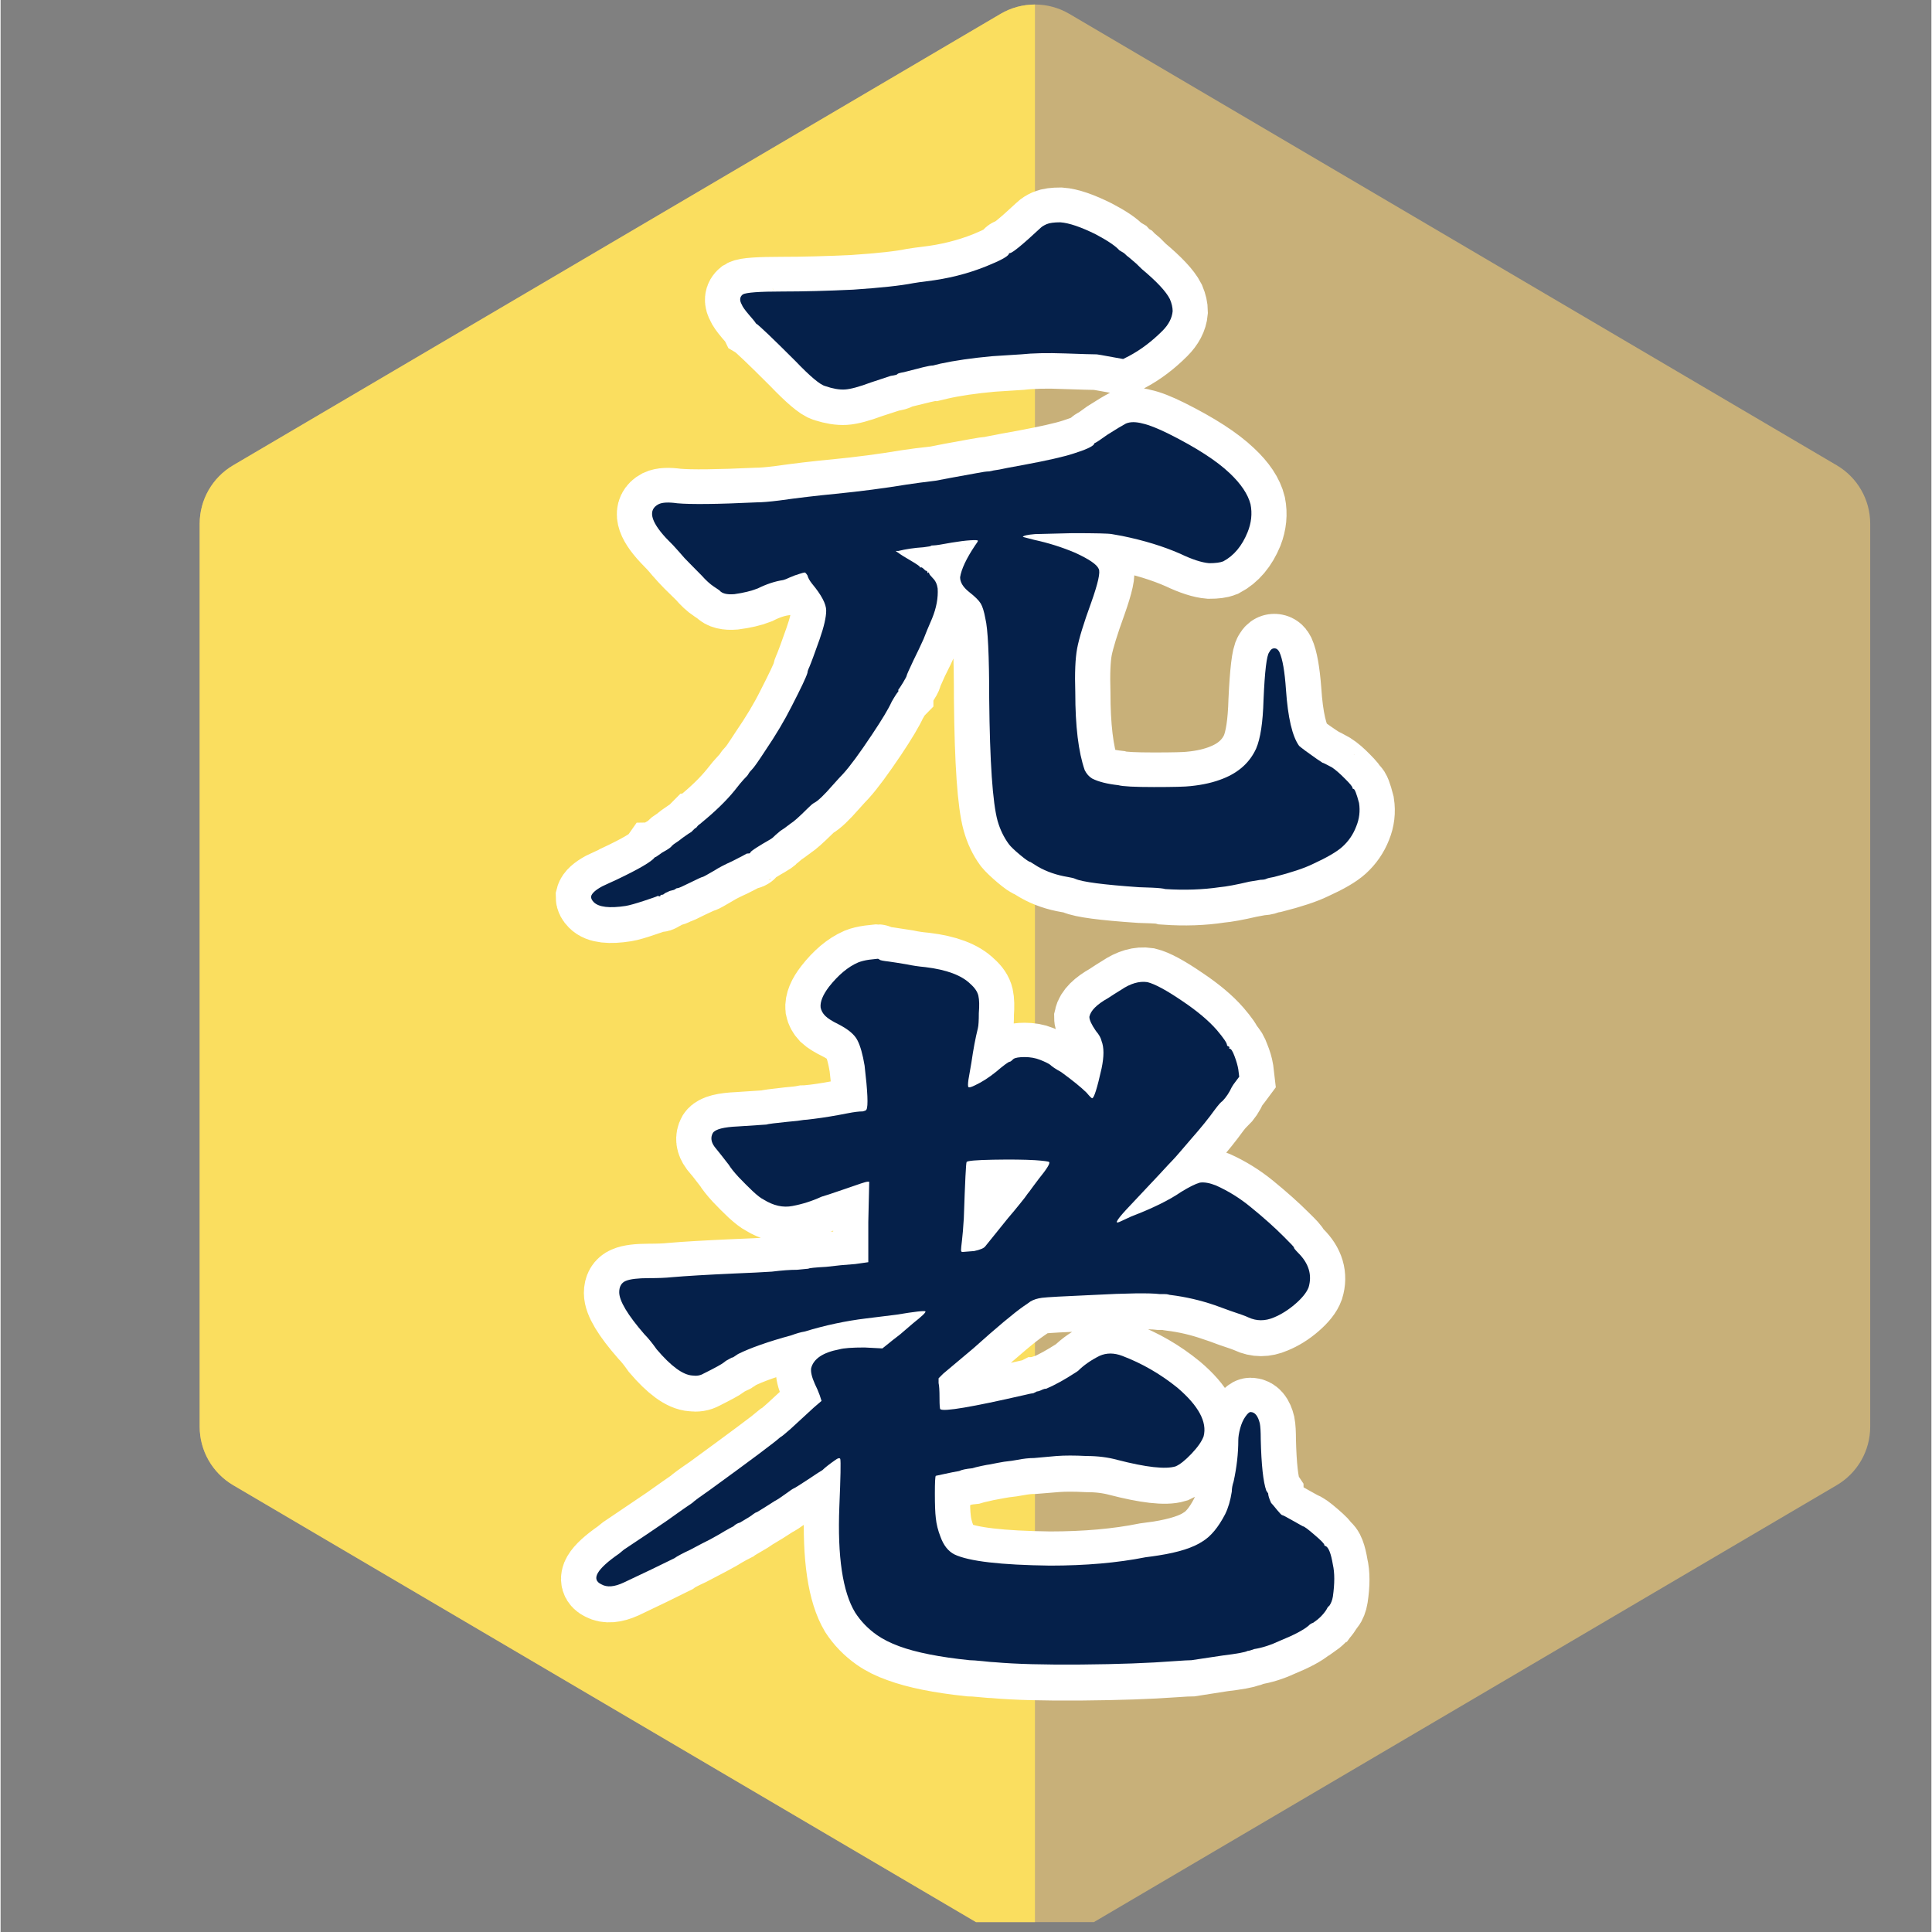 <svg xmlns="http://www.w3.org/2000/svg" xmlns:xlink="http://www.w3.org/1999/xlink" width="260" zoomAndPan="magnify" viewBox="0 0 194.88 195" height="260" preserveAspectRatio="xMidYMid meet" version="1.0"><rect x="0" y="0" width="194.88" height="195" fill="#808080" stroke="none"/><defs><g/><clipPath id="323722686f"><path d="M 20 0 L 189 0 L 189 194.004 L 20 194.004 Z M 20 0 " clip-rule="nonzero"/></clipPath><clipPath id="b03b476efc"><path d="M 20 0 L 105 0 L 105 194.004 L 20 194.004 Z M 20 0 " clip-rule="nonzero"/></clipPath><clipPath id="02db150079"><path d="M 19 0 L 178 0 L 178 194.004 L 19 194.004 Z M 19 0 " clip-rule="nonzero"/></clipPath></defs><g clip-path="url(#323722686f)"><path fill="#c8b079" d="M 107.867 1.398 C 105.727 0.141 103.074 0.141 100.934 1.398 L 23.465 46.969 C 21.379 48.199 20.094 50.438 20.094 52.859 L 20.094 144 C 20.094 146.422 21.379 148.664 23.465 149.895 L 100.934 195.461 C 103.074 196.719 105.727 196.719 107.867 195.461 L 185.336 149.895 C 187.422 148.664 188.703 146.422 188.703 144 L 188.703 52.859 C 188.703 50.438 187.422 48.199 185.336 46.969 Z M 107.867 1.398 " fill-opacity="1" fill-rule="nonzero"/></g><g clip-path="url(#b03b476efc)"><path fill="#fade5f" d="M 104.398 0.457 L 104.398 196.406 C 103.199 196.406 102.004 196.09 100.934 195.461 L 23.465 149.895 C 21.379 148.664 20.094 146.422 20.094 144 L 20.094 52.859 C 20.094 50.438 21.379 48.199 23.465 46.969 L 100.934 1.398 C 102.004 0.77 103.199 0.457 104.398 0.457 Z M 104.398 0.457 " fill-opacity="1" fill-rule="evenodd"/></g><g clip-path="url(#02db150079)"><path stroke-linecap="butt" transform="matrix(0.712, 0, 0, 0.712, 93.194, -65.495)" fill="none" stroke-linejoin="miter" d="M 16.533 124.355 C 16.725 124.163 17.016 123.976 17.405 123.806 C 17.817 123.631 18.465 123.548 19.354 123.548 C 20.583 123.631 22.257 124.207 24.376 125.266 C 26.061 126.15 27.175 126.907 27.718 127.533 C 27.718 127.533 27.932 127.665 28.366 127.923 C 28.624 128.202 28.893 128.433 29.178 128.603 C 29.26 128.691 29.568 128.949 30.084 129.382 C 30.451 129.75 30.72 130.019 30.896 130.195 C 33.015 131.968 34.343 133.384 34.881 134.443 C 35.144 135.068 35.27 135.639 35.27 136.161 C 35.188 137.132 34.7 138.06 33.81 138.949 C 32.301 140.464 30.709 141.66 29.046 142.549 L 28.234 142.939 L 26.774 142.675 C 25.353 142.418 24.595 142.286 24.507 142.286 C 23.986 142.286 22.488 142.242 20.001 142.16 C 17.515 142.05 15.43 142.094 13.745 142.286 C 12.51 142.374 11.149 142.461 9.656 142.549 C 6.802 142.807 4.359 143.164 2.329 143.619 C 1.983 143.702 1.626 143.79 1.258 143.877 C 1.001 143.877 0.512 143.965 -0.201 144.135 C -1.606 144.481 -2.49 144.695 -2.858 144.783 C -3.379 144.893 -3.681 144.992 -3.769 145.074 C -3.769 145.162 -4.082 145.25 -4.707 145.337 C -5.229 145.507 -6.156 145.809 -7.496 146.243 C -9.181 146.869 -10.426 147.203 -11.222 147.247 C -12.002 147.291 -12.935 147.143 -14.016 146.797 C -14.707 146.622 -16.123 145.42 -18.258 143.197 C -21.524 139.931 -23.385 138.158 -23.84 137.879 C -23.922 137.703 -24.257 137.297 -24.844 136.644 C -25.404 135.974 -25.728 135.513 -25.816 135.25 C -26.184 134.624 -26.14 134.13 -25.684 133.762 C -25.256 133.499 -23.396 133.373 -20.108 133.373 C -17.106 133.373 -13.741 133.285 -10.026 133.109 C -6.112 132.851 -3.28 132.538 -1.53 132.171 C -0.992 132.083 -0.361 132 0.353 131.913 C 3.355 131.567 6.187 130.864 8.844 129.805 C 10.792 129.004 11.851 128.422 12.021 128.054 C 12.021 127.966 12.065 127.923 12.153 127.923 C 12.521 127.923 13.981 126.737 16.533 124.355 Z M 28.624 152.11 C 29.249 151.83 30.051 151.83 31.022 152.11 C 31.911 152.286 33.152 152.774 34.754 153.57 C 38.646 155.518 41.522 157.373 43.377 159.146 C 44.979 160.639 45.951 162.099 46.297 163.526 C 46.555 164.843 46.428 166.171 45.907 167.516 C 45.106 169.459 43.953 170.831 42.438 171.632 C 42.005 171.803 41.346 171.89 40.462 171.89 C 39.403 171.803 38.025 171.363 36.341 170.562 C 33.942 169.503 31.198 168.658 28.108 168.032 C 27.652 167.944 27.164 167.862 26.648 167.774 C 26.192 167.686 24.332 167.642 21.072 167.642 C 17.872 167.73 16.099 167.774 15.753 167.774 C 14.694 167.862 14.118 167.988 14.036 168.164 C 14.036 168.164 14.562 168.301 15.622 168.586 C 17.652 169.014 19.601 169.635 21.461 170.43 C 23.404 171.32 24.507 172.077 24.765 172.703 C 25.045 173.136 24.7 174.722 23.728 177.467 C 22.669 180.386 21.999 182.56 21.719 183.987 C 21.461 185.392 21.374 187.467 21.461 190.211 C 21.461 194.986 21.9 198.663 22.79 201.237 C 23.048 201.775 23.404 202.176 23.86 202.434 C 24.743 202.889 25.978 203.202 27.554 203.378 C 28.179 203.548 29.87 203.635 32.614 203.635 C 35.358 203.635 37.087 203.592 37.8 203.504 C 39.573 203.334 41.121 202.977 42.438 202.434 C 44.666 201.55 46.22 200.134 47.109 198.185 C 47.713 196.758 48.058 194.459 48.146 191.281 C 48.338 187.22 48.607 184.958 48.953 184.503 C 49.129 184.157 49.365 183.987 49.666 183.987 C 49.99 183.987 50.243 184.157 50.413 184.503 C 50.846 185.474 51.159 187.247 51.357 189.821 C 51.615 193.8 52.23 196.457 53.201 197.796 C 53.289 197.884 53.591 198.131 54.112 198.542 C 54.65 198.932 55.182 199.3 55.698 199.645 C 56.242 199.991 56.511 200.167 56.511 200.167 C 56.598 200.167 57.037 200.392 57.839 200.847 C 58.382 201.193 58.997 201.72 59.688 202.434 C 60.402 203.147 60.759 203.592 60.759 203.762 C 60.759 203.85 60.813 203.893 60.918 203.893 C 61.093 203.893 61.351 204.563 61.697 205.902 C 61.873 207.049 61.741 208.152 61.307 209.212 C 60.857 210.359 60.182 211.33 59.299 212.132 C 58.519 212.845 57.147 213.641 55.182 214.53 C 53.947 215.134 52.087 215.748 49.606 216.38 C 49.085 216.462 48.739 216.55 48.563 216.638 C 48.371 216.725 48.102 216.764 47.756 216.764 C 47.213 216.874 46.686 216.972 46.165 217.06 C 44.31 217.488 42.894 217.752 41.917 217.834 C 39.518 218.202 36.95 218.29 34.2 218.097 C 33.942 218.01 33.327 217.944 32.356 217.9 C 31.379 217.856 30.764 217.834 30.506 217.834 C 25.446 217.488 22.433 217.093 21.461 216.638 C 21.286 216.55 20.929 216.462 20.391 216.38 C 18.81 216.116 17.394 215.633 16.143 214.92 C 15.43 214.486 15.073 214.272 15.073 214.272 C 14.897 214.272 14.414 213.937 13.613 213.262 C 12.834 212.593 12.307 212.088 12.021 211.742 C 11.308 210.77 10.781 209.656 10.435 208.399 C 9.722 205.853 9.321 200.101 9.233 191.149 C 9.233 184.947 9.063 181.144 8.717 179.739 C 8.542 178.767 8.317 178.065 8.037 177.631 C 7.779 177.176 7.224 176.616 6.379 175.946 C 5.539 175.277 5.117 174.58 5.117 173.872 C 5.292 172.725 6.006 171.221 7.257 169.36 C 7.515 169.014 7.647 168.8 7.647 168.713 C 7.647 168.625 7.29 168.603 6.577 168.647 C 5.885 168.691 4.996 168.8 3.915 168.971 C 2.51 169.234 1.681 169.36 1.423 169.36 C 1.138 169.36 1.001 169.382 1.001 169.426 C 1.001 169.47 0.644 169.536 -0.07 169.624 C -1.387 169.706 -2.578 169.893 -3.637 170.173 L -4.027 170.173 L -3.637 170.43 C -3.291 170.694 -2.721 171.051 -1.919 171.501 C -1.03 172.022 -0.591 172.324 -0.591 172.412 C -0.591 172.494 -0.547 172.516 -0.459 172.472 C -0.372 172.434 -0.223 172.527 -0.004 172.769 C 0.232 172.983 0.353 173.048 0.353 172.961 L 0.479 173.092 C 0.479 173.175 0.501 173.241 0.545 173.284 C 0.589 173.328 0.611 173.306 0.611 173.219 C 0.699 173.219 0.743 173.262 0.743 173.35 C 0.743 173.438 0.913 173.663 1.258 174.031 C 1.626 174.377 1.851 174.865 1.939 175.491 C 2.027 176.808 1.758 178.224 1.127 179.739 C 0.611 180.968 0.21 181.945 -0.07 182.659 C -0.415 183.455 -0.904 184.47 -1.53 185.705 C -2.133 187.022 -2.435 187.735 -2.435 187.845 C -2.435 187.933 -2.622 188.268 -2.99 188.85 C -3.335 189.409 -3.549 189.733 -3.637 189.821 L -3.637 190.079 C -3.813 190.255 -4.126 190.743 -4.576 191.539 C -5.009 192.51 -5.937 194.069 -7.364 196.21 C -9.137 198.844 -10.509 200.705 -11.486 201.786 C -11.744 202.044 -12.232 202.576 -12.946 203.378 C -14.175 204.783 -15.064 205.622 -15.602 205.902 C -15.772 205.99 -16.079 206.248 -16.508 206.682 C -17.677 207.829 -18.478 208.542 -18.912 208.822 C -19.279 209.08 -19.46 209.212 -19.46 209.212 C -19.548 209.3 -19.85 209.514 -20.366 209.859 C -20.909 210.315 -21.244 210.606 -21.376 210.738 C -21.502 210.864 -21.771 211.05 -22.183 211.286 C -22.572 211.5 -23.083 211.808 -23.708 212.192 C -24.312 212.604 -24.614 212.856 -24.614 212.938 C -24.614 213.026 -24.713 213.07 -24.91 213.07 C -25.08 213.07 -25.19 213.092 -25.234 213.136 C -25.273 213.18 -25.915 213.515 -27.144 214.14 C -28.291 214.656 -29.131 215.09 -29.674 215.436 C -30.734 216.061 -31.304 216.38 -31.392 216.38 C -31.48 216.38 -32.062 216.638 -33.143 217.153 C -34.202 217.697 -34.795 217.966 -34.927 217.966 C -35.058 217.966 -35.163 218.01 -35.251 218.097 C -35.338 218.202 -35.607 218.301 -36.063 218.388 C -36.496 218.559 -36.754 218.69 -36.842 218.778 C -36.925 218.866 -37.034 218.904 -37.166 218.904 C -37.292 218.904 -37.358 218.948 -37.358 219.036 C -37.358 219.124 -37.435 219.146 -37.583 219.102 C -37.715 219.058 -37.803 219.058 -37.847 219.102 C -37.89 219.146 -38.505 219.36 -39.691 219.75 C -40.882 220.161 -41.749 220.408 -42.287 220.496 C -44.597 220.864 -46.101 220.688 -46.793 219.975 C -47.073 219.695 -47.215 219.426 -47.215 219.168 C -47.106 218.734 -46.568 218.246 -45.596 217.708 C -45.421 217.62 -45.097 217.466 -44.619 217.252 C -44.125 217.038 -43.791 216.874 -43.615 216.764 C -40.437 215.276 -38.62 214.217 -38.17 213.591 C -38.083 213.591 -37.726 213.372 -37.1 212.938 C -36.299 212.488 -35.854 212.175 -35.772 212 C -35.596 211.83 -35.404 211.676 -35.185 211.544 C -34.971 211.418 -34.636 211.166 -34.18 210.798 C -33.577 210.37 -33.176 210.106 -32.984 210.024 C -32.72 209.739 -32.55 209.557 -32.462 209.47 C -32.375 209.47 -32.292 209.404 -32.204 209.278 C -32.117 209.146 -32.007 209.036 -31.881 208.954 C -31.727 208.866 -31.606 208.778 -31.524 208.69 C -29.576 207.093 -28.033 205.578 -26.886 204.151 C -26.261 203.356 -25.816 202.823 -25.558 202.565 C -25.212 202.219 -24.982 201.962 -24.877 201.786 C -24.79 201.594 -24.614 201.363 -24.356 201.105 C -24.098 200.847 -23.483 199.958 -22.506 198.449 C -20.997 196.243 -19.751 194.168 -18.78 192.22 C -17.463 189.651 -16.705 188.048 -16.508 187.423 C -16.508 187.247 -16.425 186.989 -16.25 186.643 C -15.992 186.018 -15.503 184.689 -14.79 182.659 C -14.164 180.886 -13.851 179.53 -13.851 178.603 C -13.851 177.675 -14.521 176.407 -15.86 174.81 C -16.206 174.377 -16.425 173.976 -16.508 173.608 C -16.705 173.35 -16.842 173.219 -16.93 173.219 C -17.018 173.219 -17.287 173.284 -17.742 173.416 C -18.176 173.542 -18.593 173.707 -19.005 173.899 C -19.394 174.075 -19.592 174.163 -19.592 174.163 L -19.982 174.289 C -21.123 174.464 -22.314 174.865 -23.544 175.491 C -24.433 175.837 -25.547 176.095 -26.886 176.27 C -27.945 176.352 -28.648 176.182 -28.994 175.749 C -28.994 175.749 -29.263 175.568 -29.806 175.2 C -30.344 174.854 -30.915 174.322 -31.524 173.608 C -31.892 173.262 -32.473 172.692 -33.275 171.89 C -33.703 171.457 -34.191 170.93 -34.735 170.304 C -35.251 169.673 -35.865 169.003 -36.579 168.29 C -38.785 165.913 -39.142 164.327 -37.649 163.526 C -37.111 163.268 -36.222 163.224 -34.993 163.394 C -33.044 163.57 -29.285 163.526 -23.708 163.268 C -22.995 163.268 -21.925 163.18 -20.498 163.005 C -17.946 162.637 -15.3 162.324 -12.556 162.066 C -9.01 161.72 -5.635 161.276 -2.435 160.738 C -1.831 160.65 -1.217 160.562 -0.591 160.48 C 0.122 160.392 0.88 160.304 1.681 160.216 C 2.565 160.024 4.469 159.668 7.389 159.146 C 8.273 158.976 8.887 158.888 9.233 158.888 C 9.601 158.8 10.089 158.707 10.693 158.597 C 11.061 158.51 12.219 158.296 14.162 157.95 C 17.515 157.324 19.859 156.792 21.198 156.358 C 22.888 155.82 23.86 155.376 24.118 155.03 C 24.118 154.942 24.184 154.882 24.31 154.838 C 24.442 154.794 24.996 154.415 25.967 153.702 C 27.219 152.9 28.108 152.374 28.624 152.11 Z M -7.754 228.136 C -6.958 228.048 -6.557 228.004 -6.557 228.004 C -6.469 228.004 -6.381 228.048 -6.294 228.136 C -6.211 228.224 -5.767 228.311 -4.965 228.394 C -4.34 228.482 -3.494 228.613 -2.435 228.783 C -1.639 228.959 -0.75 229.085 0.221 229.173 C 3.223 229.541 5.342 230.342 6.577 231.572 C 7.202 232.115 7.581 232.675 7.713 233.257 C 7.839 233.822 7.861 234.634 7.779 235.693 C 7.779 236.747 7.735 237.461 7.647 237.828 C 7.301 239.233 6.988 240.869 6.709 242.724 L 6.319 245.128 C 6.231 245.754 6.231 246.11 6.319 246.198 C 6.401 246.281 6.719 246.198 7.257 245.935 C 8.229 245.485 9.2 244.854 10.177 244.058 C 11.319 243.081 11.983 242.598 12.153 242.598 C 12.241 242.598 12.422 242.466 12.702 242.208 C 12.965 242.033 13.492 241.95 14.294 241.95 C 15.095 241.95 15.819 242.076 16.467 242.34 C 17.137 242.598 17.603 242.812 17.861 242.988 C 18.141 243.267 18.679 243.624 19.48 244.058 C 21.061 245.199 22.246 246.176 23.048 246.972 C 23.503 247.515 23.772 247.784 23.86 247.784 C 24.118 247.784 24.562 246.368 25.188 243.536 C 25.534 241.851 25.534 240.567 25.188 239.678 C 25.1 239.244 24.831 238.761 24.376 238.218 C 23.75 237.334 23.437 236.676 23.437 236.242 C 23.629 235.353 24.518 234.469 26.094 233.586 C 26.637 233.218 27.263 232.817 27.976 232.384 C 29.293 231.495 30.528 231.138 31.675 231.314 C 32.751 231.572 34.398 232.461 36.604 233.97 C 38.717 235.375 40.364 236.753 41.527 238.092 C 42.504 239.233 42.987 239.936 42.987 240.199 C 42.987 240.304 43.053 240.381 43.185 240.424 C 43.311 240.468 43.355 240.534 43.311 240.617 C 43.272 240.704 43.289 240.748 43.377 240.748 C 43.552 240.748 43.766 241.105 44.024 241.819 C 44.31 242.51 44.491 243.125 44.579 243.668 L 44.705 244.738 L 44.321 245.254 C 43.953 245.71 43.722 246.023 43.635 246.198 C 43.289 246.994 42.85 247.653 42.306 248.174 C 42.136 248.262 41.78 248.663 41.236 249.376 C 40.353 250.605 39.249 251.978 37.932 253.492 C 36.955 254.639 36.428 255.254 36.341 255.342 C 35.803 255.968 35.446 256.368 35.27 256.538 C 35.012 256.818 34.398 257.488 33.426 258.547 C 31.911 260.128 30.539 261.588 29.304 262.927 C 27.449 264.87 26.917 265.671 27.718 265.325 C 27.888 265.238 28.465 264.969 29.436 264.519 C 32.438 263.372 34.787 262.224 36.472 261.077 C 37.619 260.364 38.503 259.925 39.129 259.749 C 39.738 259.639 40.479 259.771 41.368 260.139 C 43.141 260.94 44.782 261.956 46.297 263.185 C 48.157 264.7 49.743 266.116 51.061 267.433 C 52.059 268.404 52.52 268.915 52.455 268.959 C 52.416 269.003 52.619 269.25 53.075 269.705 C 54.584 271.198 55.073 272.828 54.529 274.601 C 54.271 275.314 53.657 276.094 52.685 276.933 C 51.714 277.779 50.682 278.415 49.606 278.849 C 48.371 279.387 47.18 279.387 46.039 278.849 C 45.671 278.673 44.826 278.371 43.508 277.938 C 42.537 277.57 41.78 277.301 41.236 277.131 C 39.206 276.418 37.131 275.929 35.012 275.671 C 34.925 275.671 34.809 275.649 34.656 275.605 C 34.524 275.561 34.332 275.539 34.074 275.539 C 33.81 275.539 33.596 275.539 33.426 275.539 C 31.999 275.369 28.81 275.413 23.86 275.671 C 19.771 275.841 17.394 275.973 16.725 276.061 C 16.077 276.143 15.523 276.33 15.073 276.61 C 14.727 276.868 14.425 277.087 14.162 277.257 C 12.735 278.229 10.347 280.232 6.999 283.256 C 5.743 284.315 4.327 285.506 2.751 286.824 L 2.071 287.504 L 2.071 288.152 C 2.153 288.498 2.197 289.211 2.197 290.292 C 2.197 291.352 2.241 291.884 2.329 291.884 C 2.867 292.23 6.813 291.56 14.162 289.87 C 14.875 289.7 15.32 289.612 15.495 289.612 C 15.666 289.524 15.841 289.442 16.011 289.354 C 16.099 289.354 16.209 289.332 16.335 289.288 C 16.467 289.244 16.615 289.178 16.791 289.096 C 16.983 289.008 17.169 288.964 17.34 288.964 C 18.574 288.421 19.947 287.669 21.461 286.692 C 21.719 286.522 21.846 286.434 21.846 286.434 C 22.647 285.633 23.673 284.919 24.93 284.293 C 25.902 283.86 26.961 283.86 28.108 284.293 C 30.94 285.353 33.552 286.868 35.951 288.832 C 38.959 291.385 40.188 293.69 39.65 295.742 C 39.392 296.434 38.816 297.241 37.932 298.174 C 37.043 299.101 36.286 299.705 35.66 299.99 C 34.255 300.418 31.511 300.106 27.427 299.046 C 26.105 298.701 24.65 298.53 23.048 298.53 C 21.363 298.443 19.947 298.443 18.8 298.53 C 17.74 298.613 16.681 298.701 15.622 298.788 C 14.908 298.788 14.107 298.876 13.223 299.046 C 12.79 299.134 12.175 299.222 11.374 299.31 C 10.836 299.392 10.122 299.524 9.233 299.694 C 9.151 299.694 8.794 299.771 8.163 299.925 C 7.559 300.051 7.115 300.161 6.835 300.248 C 5.973 300.336 5.353 300.462 4.985 300.638 C 4.469 300.726 3.811 300.852 3.009 301.028 C 2.126 301.22 1.681 301.319 1.681 301.319 C 1.593 301.406 1.549 302.246 1.549 303.849 C 1.549 305.424 1.593 306.571 1.681 307.285 C 1.769 308.168 1.983 309.057 2.329 309.941 C 2.784 311.176 3.454 312.016 4.337 312.471 C 6.374 313.443 10.88 313.975 17.861 314.063 C 22.916 314.063 27.438 313.662 31.412 312.861 C 32.125 312.773 32.751 312.685 33.294 312.603 C 36.126 312.147 38.201 311.478 39.518 310.589 C 40.665 309.897 41.725 308.624 42.696 306.763 C 43.152 305.879 43.465 304.809 43.635 303.552 C 43.635 303.124 43.722 302.636 43.898 302.098 C 44.348 300.062 44.579 298.119 44.579 296.258 C 44.579 295.803 44.666 295.254 44.837 294.606 C 45.012 293.937 45.248 293.382 45.55 292.954 C 45.874 292.499 46.121 292.274 46.297 292.274 C 46.922 292.274 47.367 292.801 47.625 293.86 C 47.713 294.315 47.756 295.073 47.756 296.132 C 47.844 299.76 48.113 302.191 48.563 303.426 C 48.739 303.684 48.827 303.816 48.827 303.816 C 48.827 304.096 48.953 304.54 49.216 305.144 C 49.387 305.336 49.666 305.682 50.056 306.181 C 50.468 306.659 50.715 306.895 50.803 306.895 C 50.89 306.895 51.395 307.164 52.328 307.707 C 53.256 308.223 53.722 308.481 53.722 308.481 C 53.915 308.481 54.48 308.882 55.407 309.683 C 56.335 310.484 56.801 310.967 56.801 311.143 C 56.801 311.231 56.845 311.269 56.933 311.269 C 57.361 311.445 57.707 312.328 57.97 313.931 C 58.25 315.078 58.25 316.576 57.97 318.437 C 57.883 318.98 57.707 319.419 57.449 319.765 C 57.361 319.765 57.235 319.941 57.059 320.287 C 56.609 321 55.978 321.626 55.182 322.164 C 54.919 322.251 54.705 322.383 54.529 322.553 C 53.821 323.185 52.488 323.898 50.545 324.694 C 49.227 325.303 47.982 325.687 46.812 325.863 C 46.384 326.055 46.083 326.154 45.907 326.154 C 45.627 326.329 44.425 326.543 42.306 326.801 C 40.018 327.147 38.558 327.378 37.932 327.482 C 37.586 327.482 36.785 327.526 35.534 327.614 C 31.988 327.872 27.576 328.025 22.301 328.069 C 17.049 328.113 12.965 328.003 10.045 327.745 C 9.788 327.745 9.211 327.701 8.328 327.614 C 7.438 327.526 6.813 327.482 6.445 327.482 C 2.208 327.032 -1.107 326.362 -3.505 325.473 C -4.74 325.04 -5.8 324.513 -6.683 323.887 C -7.94 322.998 -8.966 321.939 -9.768 320.709 C -11.519 317.767 -12.26 312.762 -12.002 305.693 C -11.831 301.522 -11.788 299.266 -11.875 298.92 C -11.958 298.745 -12.188 298.788 -12.556 299.046 C -13.418 299.672 -14.032 300.161 -14.4 300.506 C -14.576 300.594 -15.267 301.039 -16.475 301.835 C -17.666 302.636 -18.324 303.058 -18.456 303.102 C -18.582 303.146 -18.983 303.415 -19.652 303.909 C -20.306 304.387 -20.81 304.71 -21.178 304.886 C -21.436 305.056 -21.925 305.369 -22.638 305.825 C -23.352 306.258 -23.708 306.472 -23.708 306.472 C -23.796 306.472 -23.966 306.571 -24.224 306.763 C -24.4 306.939 -25.015 307.328 -26.074 307.932 C -26.442 308.042 -26.754 308.223 -27.018 308.481 C -27.364 308.657 -27.759 308.871 -28.214 309.134 C -28.648 309.414 -29.35 309.815 -30.322 310.331 C -31.035 310.698 -31.963 311.187 -33.11 311.791 C -34.279 312.328 -35.037 312.729 -35.382 312.992 C -37.325 313.964 -39.713 315.122 -42.545 316.461 C -43.889 317.065 -44.954 317.153 -45.755 316.719 C -47.248 316.006 -46.403 314.546 -43.225 312.339 L -42.545 311.791 C -40.168 310.193 -38.137 308.816 -36.453 307.674 C -34.592 306.351 -33.39 305.512 -32.852 305.144 C -32.594 304.886 -31.749 304.266 -30.322 303.294 C -24.488 299.035 -21.167 296.56 -20.366 295.869 C -20.196 295.786 -19.707 295.386 -18.912 294.672 C -17.677 293.525 -16.573 292.51 -15.602 291.621 L -14.532 290.682 L -14.79 289.87 C -14.965 289.354 -15.19 288.821 -15.47 288.284 C -15.904 287.312 -16.079 286.566 -15.992 286.044 C -15.646 284.705 -14.318 283.821 -12.002 283.388 C -11.376 283.19 -10.185 283.097 -8.434 283.097 L -5.909 283.256 L -5.229 282.707 C -4.795 282.362 -4.175 281.873 -3.379 281.247 C -2.754 280.726 -2.133 280.199 -1.53 279.656 C -0.278 278.684 0.309 278.135 0.221 278.004 C 0.133 277.878 -1.239 278.026 -3.895 278.459 C -6.639 278.805 -8.055 278.975 -8.143 278.975 C -11.085 279.343 -14.016 279.974 -16.93 280.858 C -17.452 280.946 -18.066 281.116 -18.78 281.379 C -22.067 282.263 -24.592 283.146 -26.365 284.036 C -26.365 284.036 -26.431 284.079 -26.562 284.167 C -26.689 284.25 -26.82 284.348 -26.952 284.458 C -27.078 284.546 -27.188 284.584 -27.276 284.584 C -27.814 284.848 -28.17 285.062 -28.346 285.237 C -28.692 285.495 -29.663 286.022 -31.26 286.824 C -31.716 287.082 -32.248 287.169 -32.852 287.082 C -34.191 286.999 -35.876 285.764 -37.912 283.388 C -38.538 282.499 -39.109 281.785 -39.63 281.247 C -42.029 278.503 -43.225 276.511 -43.225 275.281 C -43.225 274.48 -42.912 273.953 -42.287 273.69 C -41.661 273.41 -40.558 273.273 -38.977 273.273 C -37.638 273.273 -36.568 273.229 -35.772 273.141 C -33.736 272.965 -30.777 272.795 -26.886 272.62 C -24.658 272.537 -22.885 272.449 -21.568 272.362 C -20.163 272.17 -18.961 272.071 -17.967 272.071 C -16.996 271.983 -16.469 271.939 -16.381 271.939 C -16.294 271.857 -15.448 271.769 -13.851 271.681 C -12.446 271.511 -11.085 271.379 -9.768 271.291 L -7.885 271.033 L -7.885 265.325 L -7.754 259.59 L -8.017 259.59 C -8.187 259.59 -9.235 259.925 -11.162 260.594 C -13.061 261.264 -14.186 261.643 -14.532 261.725 C -15.849 262.356 -17.221 262.795 -18.648 263.059 C -19.971 263.317 -21.343 263.004 -22.77 262.115 C -23.116 261.945 -23.621 261.555 -24.29 260.951 C -24.96 260.32 -25.629 259.65 -26.304 258.937 C -26.952 258.223 -27.402 257.653 -27.666 257.219 C -28.549 256.055 -29.219 255.21 -29.674 254.689 C -30.19 253.975 -30.278 253.306 -29.932 252.68 C -29.587 252.164 -28.401 251.862 -26.365 251.775 C -25.026 251.687 -23.697 251.599 -22.38 251.511 C -22.1 251.429 -21.068 251.286 -19.296 251.094 C -18.236 251.006 -17.495 250.918 -17.062 250.831 C -16.886 250.831 -16.403 250.792 -15.602 250.704 C -14.175 250.529 -12.578 250.26 -10.805 249.892 C -9.916 249.722 -9.213 249.634 -8.698 249.634 C -8.33 249.546 -8.143 249.458 -8.143 249.376 C -7.885 248.942 -7.984 246.868 -8.434 243.147 C -8.698 241.55 -9.032 240.348 -9.444 239.552 C -9.828 238.75 -10.728 237.993 -12.133 237.28 C -13.017 236.846 -13.648 236.456 -14.016 236.111 C -14.362 235.743 -14.576 235.342 -14.663 234.914 C -14.746 234.113 -14.351 233.141 -13.461 231.994 C -12.144 230.309 -10.772 229.151 -9.345 228.526 C -8.912 228.35 -8.385 228.224 -7.754 228.136 Z M 15.753 256.538 C 14.239 256.451 12.263 256.434 9.82 256.473 C 7.4 256.517 6.143 256.626 6.055 256.796 C 5.973 256.906 5.841 259.568 5.671 264.777 C 5.583 266.204 5.485 267.274 5.375 267.987 C 5.292 268.679 5.249 269.118 5.249 269.316 C 5.249 269.486 5.314 269.574 5.441 269.574 C 5.594 269.574 6.154 269.53 7.126 269.442 C 8.015 269.25 8.542 269.025 8.717 268.761 C 9.864 267.356 10.924 266.028 11.895 264.777 C 12.521 264.063 13.092 263.383 13.613 262.735 C 14.151 262.06 14.508 261.599 14.683 261.341 C 14.771 261.253 15.04 260.896 15.495 260.271 L 16.269 259.2 C 17.438 257.795 17.927 256.994 17.729 256.796 C 17.641 256.714 16.983 256.626 15.753 256.538 Z M 15.753 256.538 " stroke="#ffffff" stroke-width="9.961" stroke-opacity="1" stroke-miterlimit="4"/></g><g fill="#05204a" fill-opacity="1"><g transform="translate(55.251, 85.391)"><g><path d="M 49.719 -62.391 C 49.844 -62.516 50.047 -62.641 50.328 -62.766 C 50.617 -62.891 51.078 -62.953 51.703 -62.953 C 52.586 -62.891 53.785 -62.484 55.297 -61.734 C 56.492 -61.098 57.285 -60.562 57.672 -60.125 C 57.672 -60.125 57.828 -60.031 58.141 -59.844 C 58.328 -59.656 58.516 -59.492 58.703 -59.359 C 58.766 -59.297 58.984 -59.109 59.359 -58.797 C 59.617 -58.547 59.812 -58.359 59.938 -58.234 C 61.445 -56.973 62.391 -55.961 62.766 -55.203 C 62.953 -54.766 63.047 -54.359 63.047 -53.984 C 62.984 -53.285 62.641 -52.625 62.016 -52 C 60.941 -50.926 59.805 -50.07 58.609 -49.438 L 58.047 -49.156 L 57 -49.344 C 55.988 -49.531 55.453 -49.625 55.391 -49.625 C 55.016 -49.625 53.945 -49.656 52.188 -49.719 C 50.414 -49.781 48.93 -49.75 47.734 -49.625 C 46.859 -49.562 45.883 -49.5 44.812 -49.438 C 42.789 -49.25 41.055 -49 39.609 -48.688 C 39.359 -48.625 39.109 -48.562 38.859 -48.5 C 38.66 -48.5 38.312 -48.438 37.812 -48.312 C 36.801 -48.051 36.172 -47.891 35.922 -47.828 C 35.547 -47.766 35.328 -47.703 35.266 -47.641 C 35.266 -47.578 35.039 -47.516 34.594 -47.453 C 34.219 -47.328 33.555 -47.109 32.609 -46.797 C 31.41 -46.348 30.523 -46.109 29.953 -46.078 C 29.391 -46.047 28.734 -46.16 27.984 -46.422 C 27.473 -46.547 26.461 -47.395 24.953 -48.969 C 22.617 -51.301 21.297 -52.562 20.984 -52.75 C 20.922 -52.875 20.68 -53.172 20.266 -53.641 C 19.859 -54.117 19.625 -54.453 19.562 -54.641 C 19.312 -55.078 19.344 -55.422 19.656 -55.672 C 19.977 -55.867 21.305 -55.969 23.641 -55.969 C 25.773 -55.969 28.164 -56.031 30.812 -56.156 C 33.594 -56.344 35.613 -56.562 36.875 -56.812 C 37.25 -56.875 37.688 -56.938 38.188 -57 C 40.332 -57.25 42.348 -57.754 44.234 -58.516 C 45.629 -59.078 46.391 -59.488 46.516 -59.75 C 46.516 -59.812 46.547 -59.844 46.609 -59.844 C 46.859 -59.844 47.895 -60.691 49.719 -62.391 Z M 58.328 -42.641 C 58.766 -42.828 59.332 -42.828 60.031 -42.641 C 60.656 -42.504 61.535 -42.156 62.672 -41.594 C 65.441 -40.207 67.488 -38.883 68.812 -37.625 C 69.945 -36.551 70.645 -35.508 70.906 -34.5 C 71.094 -33.562 70.992 -32.617 70.609 -31.672 C 70.047 -30.285 69.227 -29.305 68.156 -28.734 C 67.844 -28.609 67.367 -28.547 66.734 -28.547 C 65.984 -28.609 65.008 -28.926 63.812 -29.5 C 62.102 -30.25 60.148 -30.848 57.953 -31.297 C 57.629 -31.359 57.281 -31.422 56.906 -31.484 C 56.594 -31.547 55.27 -31.578 52.938 -31.578 C 50.664 -31.516 49.406 -31.484 49.156 -31.484 C 48.395 -31.422 47.984 -31.328 47.922 -31.203 C 47.922 -31.203 48.301 -31.102 49.062 -30.906 C 50.508 -30.594 51.895 -30.156 53.219 -29.594 C 54.602 -28.957 55.391 -28.422 55.578 -27.984 C 55.773 -27.672 55.523 -26.535 54.828 -24.578 C 54.066 -22.492 53.594 -20.945 53.406 -19.938 C 53.219 -18.938 53.156 -17.457 53.219 -15.5 C 53.219 -12.102 53.535 -9.488 54.172 -7.656 C 54.359 -7.281 54.609 -7 54.922 -6.812 C 55.555 -6.488 56.438 -6.266 57.562 -6.141 C 58.008 -6.016 59.207 -5.953 61.156 -5.953 C 63.113 -5.953 64.344 -5.984 64.844 -6.047 C 66.102 -6.172 67.207 -6.426 68.156 -6.812 C 69.727 -7.438 70.832 -8.441 71.469 -9.828 C 71.906 -10.836 72.156 -12.477 72.219 -14.75 C 72.344 -17.645 72.535 -19.25 72.797 -19.562 C 72.922 -19.82 73.094 -19.953 73.312 -19.953 C 73.531 -19.953 73.703 -19.82 73.828 -19.562 C 74.141 -18.875 74.359 -17.613 74.484 -15.781 C 74.68 -12.945 75.125 -11.055 75.812 -10.109 C 75.875 -10.047 76.094 -9.875 76.469 -9.594 C 76.852 -9.312 77.234 -9.039 77.609 -8.781 C 77.984 -8.531 78.172 -8.406 78.172 -8.406 C 78.234 -8.406 78.551 -8.25 79.125 -7.938 C 79.5 -7.688 79.938 -7.305 80.438 -6.797 C 80.945 -6.297 81.203 -5.984 81.203 -5.859 C 81.203 -5.797 81.234 -5.766 81.297 -5.766 C 81.422 -5.766 81.609 -5.289 81.859 -4.344 C 81.984 -3.531 81.891 -2.742 81.578 -1.984 C 81.266 -1.16 80.789 -0.469 80.156 0.094 C 79.594 0.594 78.617 1.16 77.234 1.797 C 76.348 2.234 75.023 2.676 73.266 3.125 C 72.879 3.188 72.625 3.25 72.5 3.312 C 72.375 3.375 72.188 3.406 71.938 3.406 C 71.562 3.469 71.18 3.531 70.797 3.594 C 69.473 3.906 68.469 4.094 67.781 4.156 C 66.082 4.406 64.254 4.469 62.297 4.344 C 62.109 4.281 61.664 4.234 60.969 4.203 C 60.281 4.172 59.844 4.156 59.656 4.156 C 56.062 3.906 53.914 3.625 53.219 3.312 C 53.094 3.25 52.844 3.188 52.469 3.125 C 51.332 2.938 50.32 2.586 49.438 2.078 C 48.938 1.766 48.688 1.609 48.688 1.609 C 48.562 1.609 48.211 1.367 47.641 0.891 C 47.078 0.422 46.703 0.062 46.516 -0.188 C 46.004 -0.883 45.625 -1.672 45.375 -2.547 C 44.875 -4.379 44.594 -8.477 44.531 -14.844 C 44.531 -19.25 44.398 -21.957 44.141 -22.969 C 44.016 -23.664 43.859 -24.172 43.672 -24.484 C 43.484 -24.797 43.086 -25.188 42.484 -25.656 C 41.891 -26.133 41.594 -26.625 41.594 -27.125 C 41.719 -27.945 42.223 -29.02 43.109 -30.344 C 43.297 -30.594 43.391 -30.75 43.391 -30.812 C 43.391 -30.875 43.133 -30.891 42.625 -30.859 C 42.125 -30.828 41.5 -30.75 40.75 -30.625 C 39.738 -30.438 39.141 -30.344 38.953 -30.344 C 38.754 -30.344 38.656 -30.328 38.656 -30.297 C 38.656 -30.266 38.406 -30.219 37.906 -30.156 C 36.957 -30.094 36.109 -29.969 35.359 -29.781 L 35.078 -29.781 L 35.359 -29.594 C 35.609 -29.406 36.016 -29.148 36.578 -28.828 C 37.211 -28.453 37.531 -28.234 37.531 -28.172 C 37.531 -28.109 37.562 -28.094 37.625 -28.125 C 37.688 -28.156 37.797 -28.094 37.953 -27.938 C 38.109 -27.781 38.188 -27.734 38.188 -27.797 L 38.281 -27.703 C 38.281 -27.641 38.297 -27.594 38.328 -27.562 C 38.359 -27.531 38.375 -27.547 38.375 -27.609 C 38.438 -27.609 38.469 -27.578 38.469 -27.516 C 38.469 -27.453 38.594 -27.289 38.844 -27.031 C 39.102 -26.781 39.266 -26.438 39.328 -26 C 39.391 -25.051 39.203 -24.039 38.766 -22.969 C 38.379 -22.082 38.094 -21.391 37.906 -20.891 C 37.656 -20.328 37.312 -19.602 36.875 -18.719 C 36.426 -17.77 36.203 -17.266 36.203 -17.203 C 36.203 -17.141 36.078 -16.898 35.828 -16.484 C 35.578 -16.078 35.422 -15.844 35.359 -15.781 L 35.359 -15.594 C 35.234 -15.469 35.008 -15.125 34.688 -14.562 C 34.375 -13.863 33.711 -12.758 32.703 -11.25 C 31.441 -9.352 30.469 -8.031 29.781 -7.281 C 29.594 -7.094 29.242 -6.711 28.734 -6.141 C 27.859 -5.129 27.227 -4.531 26.844 -4.344 C 26.719 -4.281 26.5 -4.094 26.188 -3.781 C 25.363 -2.957 24.797 -2.453 24.484 -2.266 C 24.234 -2.078 24.109 -1.984 24.109 -1.984 C 24.047 -1.922 23.82 -1.766 23.438 -1.516 C 23.062 -1.203 22.828 -0.992 22.734 -0.891 C 22.641 -0.797 22.453 -0.672 22.172 -0.516 C 21.891 -0.359 21.523 -0.141 21.078 0.141 C 20.641 0.422 20.422 0.594 20.422 0.656 C 20.422 0.719 20.359 0.75 20.234 0.75 C 20.109 0.75 20.031 0.766 20 0.797 C 19.969 0.828 19.508 1.066 18.625 1.516 C 17.801 1.891 17.203 2.203 16.828 2.453 C 16.066 2.898 15.656 3.125 15.594 3.125 C 15.531 3.125 15.117 3.312 14.359 3.688 C 13.609 4.062 13.188 4.25 13.094 4.25 C 13 4.25 12.922 4.281 12.859 4.344 C 12.797 4.406 12.609 4.469 12.297 4.531 C 11.973 4.664 11.781 4.766 11.719 4.828 C 11.656 4.891 11.578 4.922 11.484 4.922 C 11.391 4.922 11.344 4.953 11.344 5.016 C 11.344 5.078 11.297 5.094 11.203 5.062 C 11.109 5.031 11.047 5.031 11.016 5.062 C 10.984 5.094 10.539 5.25 9.688 5.531 C 8.832 5.812 8.219 5.984 7.844 6.047 C 6.207 6.297 5.133 6.172 4.625 5.672 C 4.438 5.484 4.344 5.297 4.344 5.109 C 4.406 4.785 4.785 4.438 5.484 4.062 C 5.609 4 5.844 3.891 6.188 3.734 C 6.539 3.578 6.781 3.469 6.906 3.406 C 9.164 2.332 10.457 1.578 10.781 1.141 C 10.844 1.141 11.094 0.977 11.531 0.656 C 12.102 0.344 12.422 0.125 12.484 0 C 12.609 -0.125 12.75 -0.234 12.906 -0.328 C 13.062 -0.422 13.297 -0.594 13.609 -0.844 C 14.055 -1.164 14.344 -1.359 14.469 -1.422 C 14.656 -1.609 14.781 -1.734 14.844 -1.797 C 14.906 -1.797 14.969 -1.844 15.031 -1.938 C 15.094 -2.031 15.172 -2.109 15.266 -2.172 C 15.359 -2.234 15.438 -2.297 15.5 -2.359 C 16.883 -3.492 17.988 -4.566 18.812 -5.578 C 19.25 -6.141 19.562 -6.52 19.75 -6.719 C 20.008 -6.969 20.172 -7.156 20.234 -7.281 C 20.297 -7.406 20.422 -7.562 20.609 -7.75 C 20.797 -7.938 21.238 -8.566 21.938 -9.641 C 23 -11.211 23.879 -12.691 24.578 -14.078 C 25.523 -15.91 26.062 -17.047 26.188 -17.484 C 26.188 -17.609 26.25 -17.801 26.375 -18.062 C 26.562 -18.5 26.91 -19.441 27.422 -20.891 C 27.859 -22.148 28.078 -23.109 28.078 -23.766 C 28.078 -24.43 27.602 -25.332 26.656 -26.469 C 26.406 -26.781 26.25 -27.062 26.188 -27.312 C 26.062 -27.508 25.969 -27.609 25.906 -27.609 C 25.844 -27.609 25.648 -27.555 25.328 -27.453 C 25.016 -27.359 24.719 -27.25 24.438 -27.125 C 24.156 -27 24.016 -26.938 24.016 -26.938 L 23.734 -26.844 C 22.91 -26.719 22.055 -26.438 21.172 -26 C 20.547 -25.75 19.758 -25.555 18.812 -25.422 C 18.051 -25.359 17.547 -25.488 17.297 -25.812 C 17.297 -25.812 17.109 -25.938 16.734 -26.188 C 16.359 -26.438 15.945 -26.812 15.5 -27.312 C 15.25 -27.57 14.844 -27.984 14.281 -28.547 C 13.957 -28.859 13.609 -29.238 13.234 -29.688 C 12.859 -30.125 12.414 -30.594 11.906 -31.094 C 10.332 -32.801 10.082 -33.938 11.156 -34.5 C 11.531 -34.688 12.16 -34.719 13.047 -34.594 C 14.43 -34.469 17.109 -34.5 21.078 -34.688 C 21.586 -34.688 22.344 -34.75 23.344 -34.875 C 25.176 -35.133 27.066 -35.359 29.016 -35.547 C 31.535 -35.797 33.93 -36.109 36.203 -36.484 C 36.648 -36.547 37.094 -36.609 37.531 -36.672 C 38.031 -36.734 38.566 -36.801 39.141 -36.875 C 39.766 -37 41.117 -37.25 43.203 -37.625 C 43.828 -37.75 44.27 -37.812 44.531 -37.812 C 44.781 -37.875 45.125 -37.938 45.562 -38 C 45.812 -38.062 46.629 -38.219 48.016 -38.469 C 50.41 -38.914 52.082 -39.297 53.031 -39.609 C 54.227 -39.984 54.922 -40.297 55.109 -40.547 C 55.109 -40.617 55.156 -40.672 55.25 -40.703 C 55.344 -40.734 55.738 -41 56.438 -41.5 C 57.32 -42.062 57.953 -42.441 58.328 -42.641 Z M 58.328 -42.641 "/></g></g></g><g fill="#05204a" fill-opacity="1"><g transform="translate(55.251, 161.145)"><g><path d="M 32.422 -64.281 C 32.992 -64.344 33.281 -64.375 33.281 -64.375 C 33.344 -64.375 33.406 -64.344 33.469 -64.281 C 33.531 -64.219 33.844 -64.156 34.406 -64.094 C 34.852 -64.031 35.453 -63.938 36.203 -63.812 C 36.773 -63.688 37.406 -63.594 38.094 -63.531 C 40.238 -63.27 41.754 -62.703 42.641 -61.828 C 43.078 -61.441 43.344 -61.047 43.438 -60.641 C 43.531 -60.234 43.547 -59.648 43.484 -58.891 C 43.484 -58.141 43.453 -57.633 43.391 -57.375 C 43.141 -56.375 42.922 -55.211 42.734 -53.891 L 42.438 -52.188 C 42.375 -51.738 42.375 -51.484 42.438 -51.422 C 42.508 -51.359 42.734 -51.422 43.109 -51.609 C 43.797 -51.93 44.488 -52.375 45.188 -52.938 C 46.008 -53.633 46.484 -53.984 46.609 -53.984 C 46.672 -53.984 46.797 -54.078 46.984 -54.266 C 47.172 -54.391 47.547 -54.453 48.109 -54.453 C 48.68 -54.453 49.203 -54.359 49.672 -54.172 C 50.148 -53.984 50.484 -53.82 50.672 -53.688 C 50.859 -53.5 51.234 -53.25 51.797 -52.938 C 52.93 -52.113 53.785 -51.422 54.359 -50.859 C 54.672 -50.484 54.859 -50.297 54.922 -50.297 C 55.109 -50.297 55.426 -51.301 55.875 -53.312 C 56.125 -54.508 56.125 -55.426 55.875 -56.062 C 55.812 -56.375 55.617 -56.719 55.297 -57.094 C 54.859 -57.727 54.641 -58.203 54.641 -58.516 C 54.766 -59.141 55.395 -59.77 56.531 -60.406 C 56.906 -60.656 57.348 -60.938 57.859 -61.25 C 58.797 -61.883 59.676 -62.141 60.5 -62.016 C 61.258 -61.828 62.426 -61.195 64 -60.125 C 65.508 -59.113 66.676 -58.133 67.5 -57.188 C 68.188 -56.375 68.531 -55.867 68.531 -55.672 C 68.531 -55.609 68.578 -55.562 68.672 -55.531 C 68.766 -55.5 68.797 -55.453 68.766 -55.391 C 68.734 -55.328 68.75 -55.297 68.812 -55.297 C 68.945 -55.297 69.109 -55.039 69.297 -54.531 C 69.484 -54.031 69.609 -53.594 69.672 -53.219 L 69.766 -52.469 L 69.484 -52.094 C 69.234 -51.77 69.078 -51.547 69.016 -51.422 C 68.754 -50.859 68.438 -50.383 68.062 -50 C 67.938 -49.938 67.688 -49.656 67.312 -49.156 C 66.676 -48.27 65.883 -47.289 64.938 -46.219 C 64.25 -45.406 63.875 -44.969 63.812 -44.906 C 63.426 -44.457 63.172 -44.172 63.047 -44.047 C 62.859 -43.859 62.422 -43.391 61.734 -42.641 C 60.66 -41.504 59.68 -40.461 58.797 -39.516 C 57.473 -38.129 57.098 -37.562 57.672 -37.812 C 57.797 -37.875 58.203 -38.062 58.891 -38.375 C 61.035 -39.195 62.707 -40.02 63.906 -40.844 C 64.719 -41.344 65.348 -41.656 65.797 -41.781 C 66.234 -41.844 66.77 -41.75 67.406 -41.5 C 68.664 -40.938 69.832 -40.211 70.906 -39.328 C 72.227 -38.254 73.359 -37.242 74.297 -36.297 C 74.992 -35.609 75.328 -35.25 75.297 -35.219 C 75.266 -35.188 75.406 -35.008 75.719 -34.688 C 76.789 -33.625 77.141 -32.461 76.766 -31.203 C 76.566 -30.691 76.117 -30.133 75.422 -29.531 C 74.734 -28.938 74.016 -28.484 73.266 -28.172 C 72.379 -27.797 71.523 -27.797 70.703 -28.172 C 70.453 -28.297 69.852 -28.516 68.906 -28.828 C 68.219 -29.078 67.688 -29.27 67.312 -29.406 C 65.852 -29.906 64.367 -30.25 62.859 -30.438 C 62.797 -30.438 62.719 -30.453 62.625 -30.484 C 62.531 -30.516 62.391 -30.531 62.203 -30.531 C 62.016 -30.531 61.859 -30.531 61.734 -30.531 C 60.723 -30.656 58.453 -30.625 54.922 -30.438 C 52.023 -30.312 50.336 -30.219 49.859 -30.156 C 49.391 -30.094 49 -29.969 48.688 -29.781 C 48.438 -29.594 48.211 -29.438 48.016 -29.312 C 47.016 -28.613 45.316 -27.191 42.922 -25.047 C 42.035 -24.297 41.023 -23.445 39.891 -22.5 L 39.422 -22.031 L 39.422 -21.547 C 39.484 -21.297 39.516 -20.797 39.516 -20.047 C 39.516 -19.285 39.547 -18.906 39.609 -18.906 C 39.984 -18.656 42.785 -19.129 48.016 -20.328 C 48.523 -20.453 48.844 -20.516 48.969 -20.516 C 49.094 -20.578 49.219 -20.641 49.344 -20.703 C 49.406 -20.703 49.484 -20.719 49.578 -20.75 C 49.672 -20.781 49.781 -20.828 49.906 -20.891 C 50.039 -20.953 50.172 -20.984 50.297 -20.984 C 51.172 -21.359 52.145 -21.895 53.219 -22.594 C 53.406 -22.719 53.5 -22.781 53.5 -22.781 C 54.07 -23.352 54.797 -23.859 55.672 -24.297 C 56.367 -24.609 57.129 -24.609 57.953 -24.297 C 59.961 -23.535 61.82 -22.461 63.531 -21.078 C 65.664 -19.254 66.547 -17.617 66.172 -16.172 C 65.984 -15.66 65.57 -15.07 64.938 -14.406 C 64.312 -13.75 63.781 -13.328 63.344 -13.141 C 62.332 -12.828 60.375 -13.047 57.469 -13.797 C 56.531 -14.055 55.492 -14.188 54.359 -14.188 C 53.16 -14.25 52.148 -14.25 51.328 -14.188 C 50.578 -14.113 49.82 -14.047 49.062 -13.984 C 48.562 -13.984 47.992 -13.922 47.359 -13.797 C 47.047 -13.734 46.602 -13.672 46.031 -13.609 C 45.656 -13.547 45.156 -13.453 44.531 -13.328 C 44.469 -13.328 44.211 -13.281 43.766 -13.188 C 43.328 -13.094 43.016 -13.016 42.828 -12.953 C 42.191 -12.891 41.75 -12.797 41.5 -12.672 C 41.125 -12.609 40.648 -12.516 40.078 -12.391 C 39.453 -12.254 39.141 -12.188 39.141 -12.188 C 39.078 -12.125 39.047 -11.523 39.047 -10.391 C 39.047 -9.266 39.078 -8.445 39.141 -7.938 C 39.203 -7.312 39.359 -6.68 39.609 -6.047 C 39.922 -5.172 40.395 -4.57 41.031 -4.25 C 42.477 -3.562 45.691 -3.188 50.672 -3.125 C 54.266 -3.125 57.477 -3.406 60.312 -3.969 C 60.812 -4.031 61.254 -4.094 61.641 -4.156 C 63.648 -4.469 65.129 -4.941 66.078 -5.578 C 66.898 -6.078 67.656 -6.988 68.344 -8.312 C 68.656 -8.945 68.879 -9.707 69.016 -10.594 C 69.016 -10.906 69.078 -11.25 69.203 -11.625 C 69.516 -13.07 69.672 -14.457 69.672 -15.781 C 69.672 -16.102 69.734 -16.5 69.859 -16.969 C 69.984 -17.438 70.156 -17.828 70.375 -18.141 C 70.594 -18.461 70.77 -18.625 70.906 -18.625 C 71.344 -18.625 71.656 -18.242 71.844 -17.484 C 71.906 -17.172 71.938 -16.633 71.938 -15.875 C 72 -13.289 72.188 -11.562 72.5 -10.688 C 72.625 -10.5 72.688 -10.406 72.688 -10.406 C 72.688 -10.207 72.785 -9.891 72.984 -9.453 C 73.109 -9.328 73.312 -9.086 73.594 -8.734 C 73.875 -8.391 74.047 -8.219 74.109 -8.219 C 74.172 -8.219 74.531 -8.031 75.188 -7.656 C 75.852 -7.281 76.188 -7.094 76.188 -7.094 C 76.312 -7.094 76.703 -6.805 77.359 -6.234 C 78.023 -5.672 78.359 -5.328 78.359 -5.203 C 78.359 -5.141 78.395 -5.109 78.469 -5.109 C 78.781 -4.984 79.031 -4.352 79.219 -3.219 C 79.406 -2.395 79.406 -1.32 79.219 0 C 79.156 0.375 79.031 0.691 78.844 0.953 C 78.781 0.953 78.688 1.078 78.562 1.328 C 78.238 1.828 77.797 2.266 77.234 2.641 C 77.047 2.703 76.891 2.801 76.766 2.938 C 76.254 3.375 75.305 3.875 73.922 4.438 C 72.973 4.883 72.094 5.172 71.281 5.297 C 70.957 5.422 70.734 5.484 70.609 5.484 C 70.422 5.609 69.57 5.766 68.062 5.953 C 66.426 6.203 65.383 6.359 64.938 6.422 C 64.688 6.422 64.117 6.453 63.234 6.516 C 60.711 6.711 57.578 6.828 53.828 6.859 C 50.086 6.891 47.176 6.812 45.094 6.625 C 44.906 6.625 44.492 6.586 43.859 6.516 C 43.234 6.453 42.797 6.422 42.547 6.422 C 39.516 6.109 37.148 5.641 35.453 5.016 C 34.566 4.691 33.812 4.312 33.188 3.875 C 32.301 3.25 31.57 2.492 31 1.609 C 29.738 -0.473 29.207 -4.035 29.406 -9.078 C 29.531 -12.035 29.562 -13.641 29.5 -13.891 C 29.438 -14.016 29.273 -13.984 29.016 -13.797 C 28.391 -13.359 27.953 -13.016 27.703 -12.766 C 27.578 -12.703 27.086 -12.383 26.234 -11.812 C 25.379 -11.25 24.906 -10.953 24.812 -10.922 C 24.719 -10.891 24.43 -10.695 23.953 -10.344 C 23.484 -10 23.125 -9.766 22.875 -9.641 C 22.688 -9.516 22.344 -9.297 21.844 -8.984 C 21.332 -8.672 21.078 -8.516 21.078 -8.516 C 21.016 -8.516 20.891 -8.445 20.703 -8.312 C 20.578 -8.188 20.133 -7.906 19.375 -7.469 C 19.125 -7.406 18.906 -7.281 18.719 -7.094 C 18.469 -6.969 18.18 -6.812 17.859 -6.625 C 17.547 -6.426 17.047 -6.141 16.359 -5.766 C 15.848 -5.516 15.188 -5.172 14.375 -4.734 C 13.551 -4.348 13.016 -4.062 12.766 -3.875 C 11.379 -3.188 9.676 -2.367 7.656 -1.422 C 6.707 -0.973 5.953 -0.91 5.391 -1.234 C 4.316 -1.734 4.914 -2.77 7.188 -4.344 L 7.656 -4.734 C 9.352 -5.859 10.801 -6.832 12 -7.656 C 13.32 -8.602 14.176 -9.203 14.562 -9.453 C 14.75 -9.641 15.348 -10.082 16.359 -10.781 C 20.516 -13.801 22.875 -15.566 23.438 -16.078 C 23.57 -16.141 23.922 -16.422 24.484 -16.922 C 25.367 -17.742 26.156 -18.469 26.844 -19.094 L 27.609 -19.75 L 27.422 -20.328 C 27.285 -20.703 27.125 -21.078 26.938 -21.453 C 26.625 -22.148 26.5 -22.688 26.562 -23.062 C 26.812 -24.008 27.758 -24.641 29.406 -24.953 C 29.844 -25.078 30.691 -25.141 31.953 -25.141 L 33.75 -25.047 L 34.219 -25.422 C 34.531 -25.68 34.973 -26.031 35.547 -26.469 C 35.984 -26.844 36.426 -27.223 36.875 -27.609 C 37.75 -28.297 38.156 -28.688 38.094 -28.781 C 38.031 -28.875 37.055 -28.766 35.172 -28.453 C 33.211 -28.203 32.203 -28.078 32.141 -28.078 C 30.055 -27.828 27.977 -27.383 25.906 -26.75 C 25.52 -26.688 25.078 -26.562 24.578 -26.375 C 22.242 -25.738 20.445 -25.109 19.188 -24.484 C 19.188 -24.484 19.141 -24.453 19.047 -24.391 C 18.953 -24.328 18.859 -24.266 18.766 -24.203 C 18.672 -24.141 18.594 -24.109 18.531 -24.109 C 18.156 -23.922 17.898 -23.766 17.766 -23.641 C 17.516 -23.441 16.82 -23.062 15.688 -22.5 C 15.375 -22.312 15 -22.25 14.562 -22.312 C 13.613 -22.375 12.414 -23.254 10.969 -24.953 C 10.52 -25.586 10.109 -26.094 9.734 -26.469 C 8.035 -28.426 7.188 -29.844 7.188 -30.719 C 7.188 -31.289 7.406 -31.672 7.844 -31.859 C 8.289 -32.047 9.078 -32.141 10.203 -32.141 C 11.148 -32.141 11.91 -32.172 12.484 -32.234 C 13.93 -32.359 16.039 -32.484 18.812 -32.609 C 20.383 -32.672 21.645 -32.734 22.594 -32.797 C 23.602 -32.922 24.453 -32.984 25.141 -32.984 C 25.836 -33.055 26.219 -33.094 26.281 -33.094 C 26.344 -33.156 26.941 -33.219 28.078 -33.281 C 29.086 -33.406 30.062 -33.5 31 -33.562 L 32.328 -33.75 L 32.328 -37.812 L 32.422 -41.875 L 32.234 -41.875 C 32.109 -41.875 31.367 -41.633 30.016 -41.156 C 28.66 -40.688 27.859 -40.422 27.609 -40.359 C 26.66 -39.922 25.68 -39.609 24.672 -39.422 C 23.723 -39.234 22.75 -39.453 21.75 -40.078 C 21.488 -40.203 21.125 -40.484 20.656 -40.922 C 20.188 -41.367 19.711 -41.844 19.234 -42.344 C 18.766 -42.852 18.438 -43.266 18.25 -43.578 C 17.613 -44.398 17.141 -45 16.828 -45.375 C 16.453 -45.875 16.391 -46.348 16.641 -46.797 C 16.891 -47.172 17.738 -47.391 19.188 -47.453 C 20.133 -47.516 21.082 -47.578 22.031 -47.641 C 22.219 -47.703 22.941 -47.797 24.203 -47.922 C 24.953 -47.984 25.488 -48.047 25.812 -48.109 C 25.938 -48.109 26.281 -48.145 26.844 -48.219 C 27.852 -48.344 28.988 -48.531 30.25 -48.781 C 30.883 -48.906 31.391 -48.969 31.766 -48.969 C 32.016 -49.031 32.141 -49.094 32.141 -49.156 C 32.328 -49.469 32.266 -50.945 31.953 -53.594 C 31.766 -54.727 31.523 -55.578 31.234 -56.141 C 30.953 -56.711 30.312 -57.254 29.312 -57.766 C 28.676 -58.078 28.234 -58.359 27.984 -58.609 C 27.734 -58.859 27.578 -59.141 27.516 -59.453 C 27.453 -60.023 27.734 -60.723 28.359 -61.547 C 29.305 -62.742 30.285 -63.562 31.297 -64 C 31.609 -64.125 31.984 -64.219 32.422 -64.281 Z M 49.156 -44.047 C 48.082 -44.109 46.676 -44.125 44.938 -44.094 C 43.207 -44.062 42.312 -43.984 42.25 -43.859 C 42.188 -43.797 42.094 -41.906 41.969 -38.188 C 41.906 -37.176 41.844 -36.422 41.781 -35.922 C 41.719 -35.422 41.688 -35.102 41.688 -34.969 C 41.688 -34.844 41.734 -34.781 41.828 -34.781 C 41.922 -34.781 42.316 -34.812 43.016 -34.875 C 43.641 -35.008 44.016 -35.172 44.141 -35.359 C 44.961 -36.367 45.723 -37.312 46.422 -38.188 C 46.859 -38.695 47.266 -39.188 47.641 -39.656 C 48.023 -40.125 48.281 -40.457 48.406 -40.656 C 48.469 -40.719 48.656 -40.969 48.969 -41.406 L 49.531 -42.156 C 50.352 -43.164 50.703 -43.734 50.578 -43.859 C 50.516 -43.922 50.039 -43.984 49.156 -44.047 Z M 49.156 -44.047 "/></g></g></g></svg>